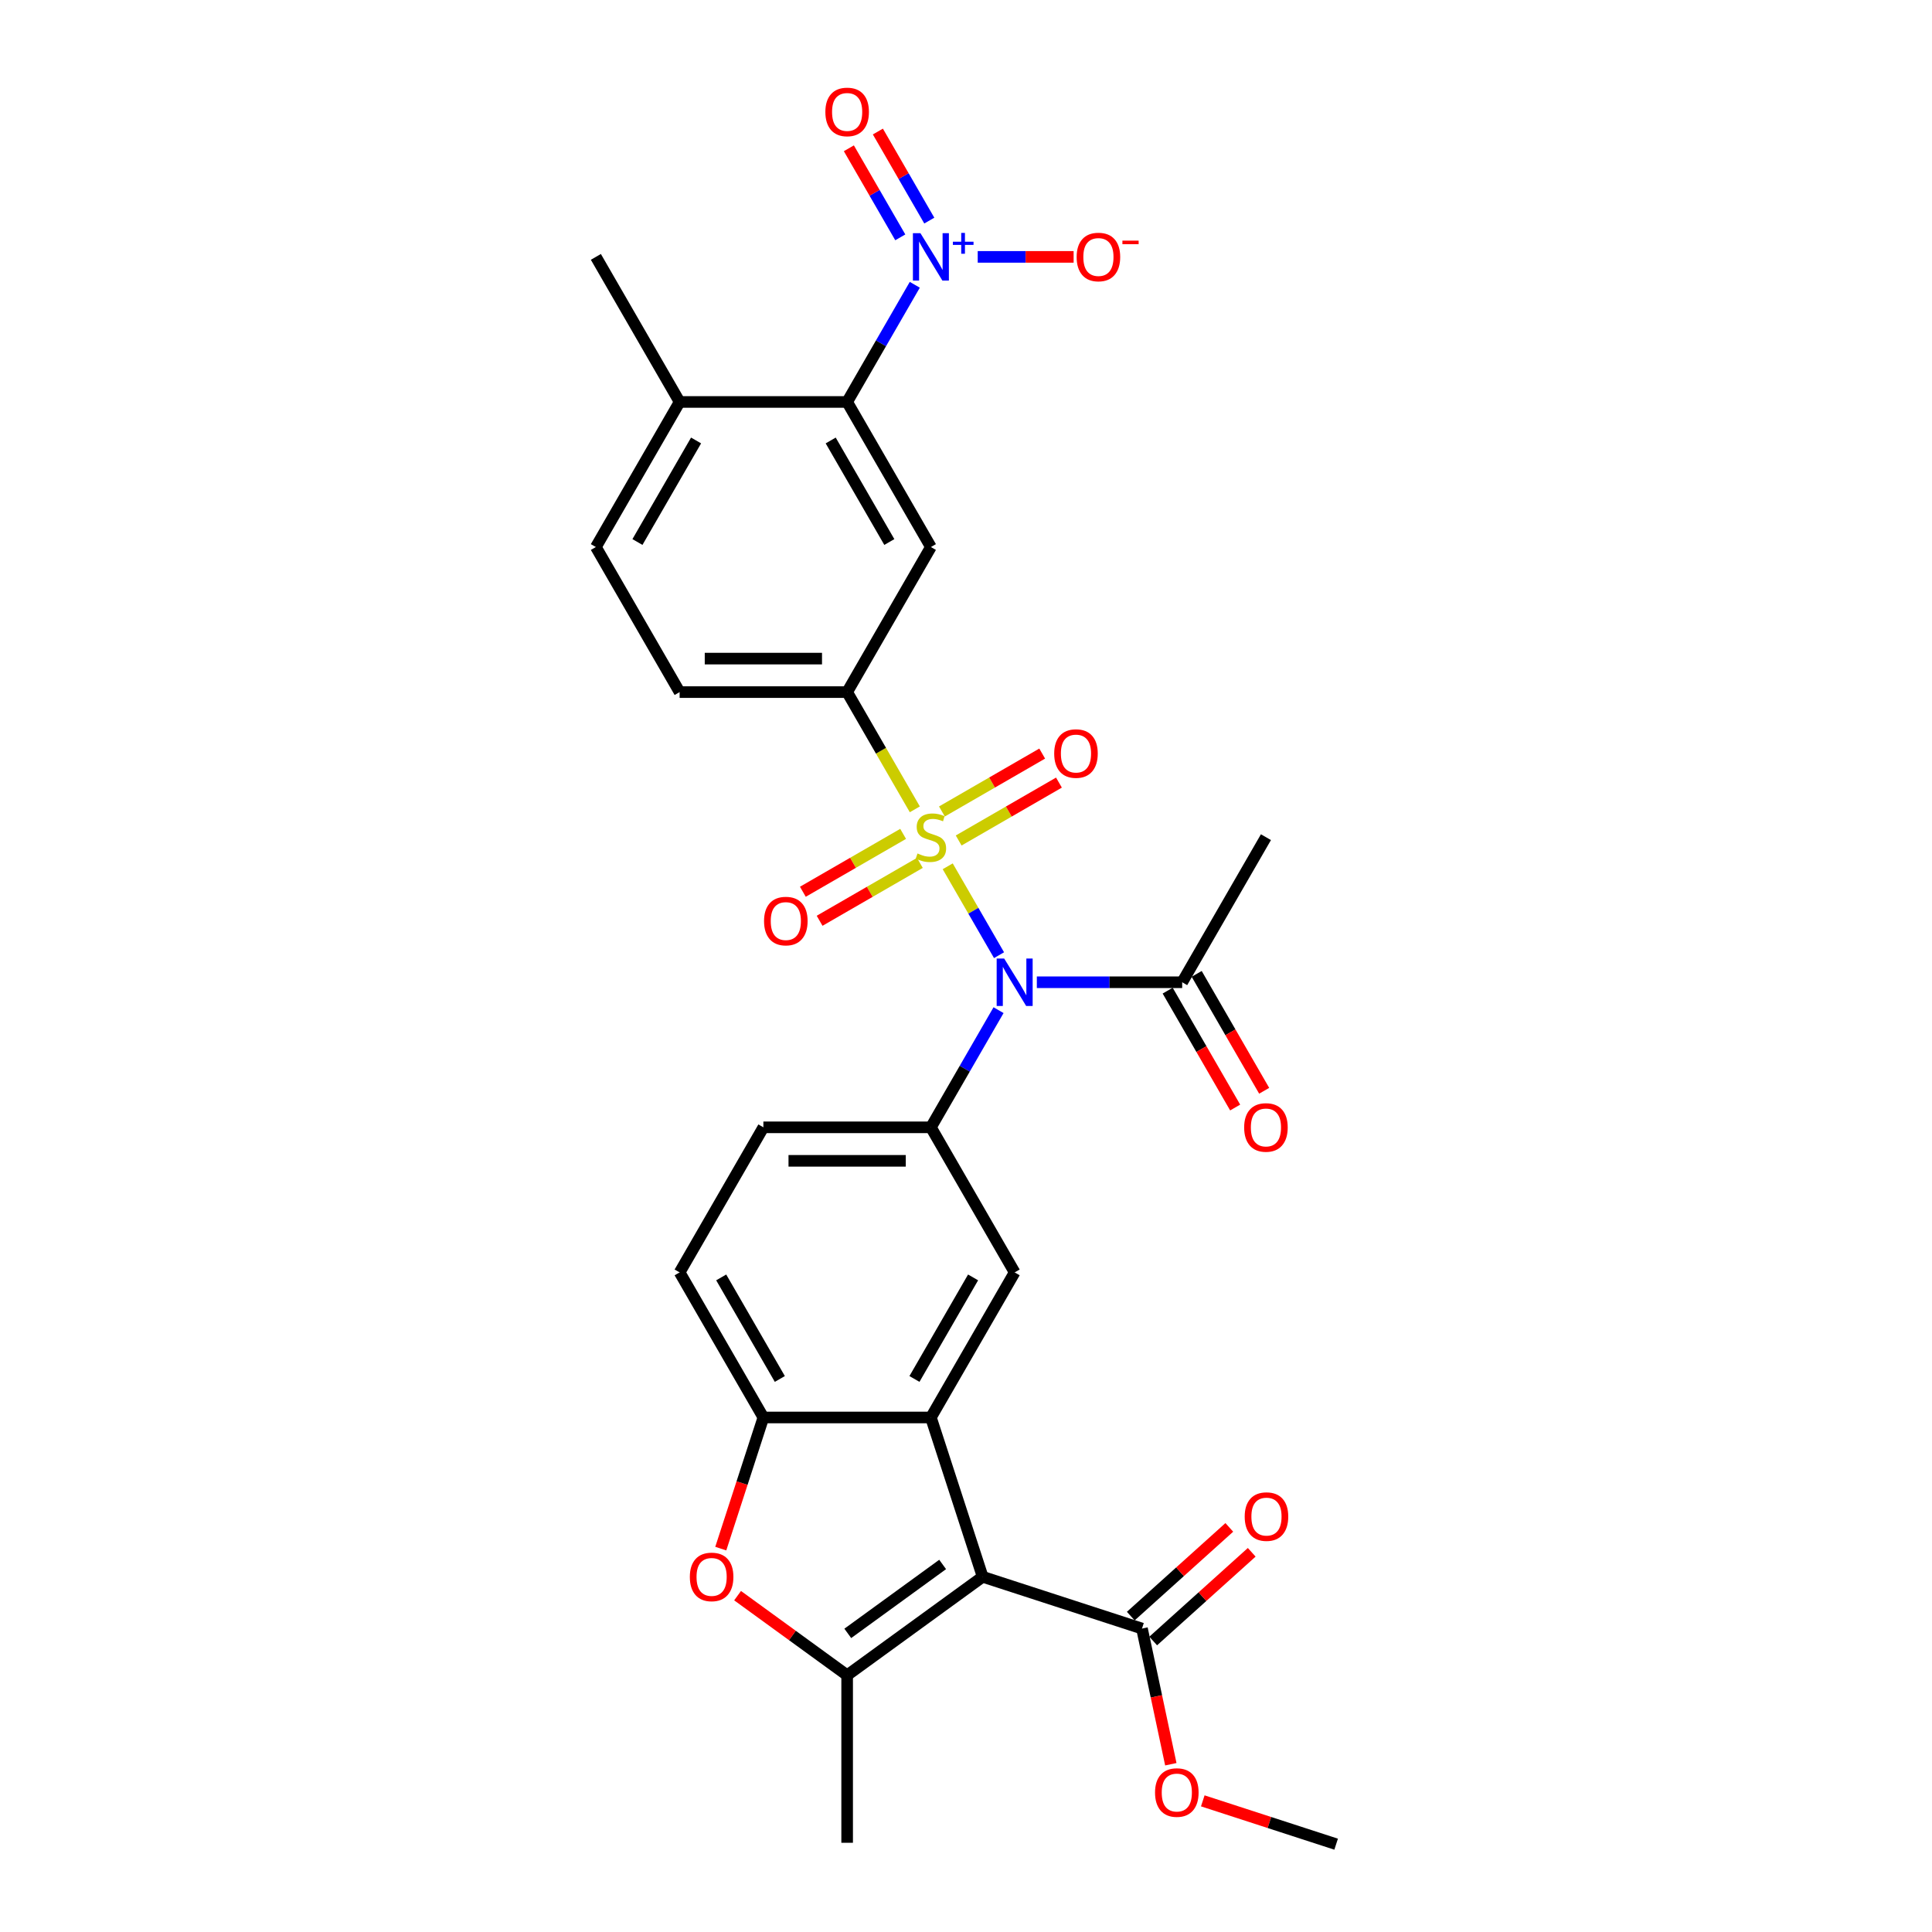 <?xml version='1.0' encoding='iso-8859-1'?>
<svg version='1.1' baseProfile='full'
              xmlns='http://www.w3.org/2000/svg'
                      xmlns:rdkit='http://www.rdkit.org/xml'
                      xmlns:xlink='http://www.w3.org/1999/xlink'
                  xml:space='preserve'
width='1000px' height='1000px' viewBox='0 0 1000 1000'>
<!-- END OF HEADER -->
<rect style='opacity:1.0;fill:#FFFFFF;stroke:none' width='1000' height='1000' x='0' y='0'> </rect>
<path class='bond-1' d='M 490.534,448.392 L 503.816,471.397' style='fill:none;fill-rule:evenodd;stroke:#CCCC00;stroke-width:6px;stroke-linecap:butt;stroke-linejoin:miter;stroke-opacity:1' />
<path class='bond-1' d='M 503.816,471.397 L 517.098,494.402' style='fill:none;fill-rule:evenodd;stroke:#0000FF;stroke-width:6px;stroke-linecap:butt;stroke-linejoin:miter;stroke-opacity:1' />
<path class='bond-6' d='M 473.513,418.911 L 455.996,388.572' style='fill:none;fill-rule:evenodd;stroke:#CCCC00;stroke-width:6px;stroke-linecap:butt;stroke-linejoin:miter;stroke-opacity:1' />
<path class='bond-6' d='M 455.996,388.572 L 438.48,358.232' style='fill:none;fill-rule:evenodd;stroke:#000000;stroke-width:6px;stroke-linecap:butt;stroke-linejoin:miter;stroke-opacity:1' />
<path class='bond-14' d='M 467.457,431.61 L 441.507,446.592' style='fill:none;fill-rule:evenodd;stroke:#CCCC00;stroke-width:6px;stroke-linecap:butt;stroke-linejoin:miter;stroke-opacity:1' />
<path class='bond-14' d='M 441.507,446.592 L 415.557,461.574' style='fill:none;fill-rule:evenodd;stroke:#FF0000;stroke-width:6px;stroke-linecap:butt;stroke-linejoin:miter;stroke-opacity:1' />
<path class='bond-14' d='M 476.128,446.628 L 450.178,461.61' style='fill:none;fill-rule:evenodd;stroke:#CCCC00;stroke-width:6px;stroke-linecap:butt;stroke-linejoin:miter;stroke-opacity:1' />
<path class='bond-14' d='M 450.178,461.61 L 424.228,476.592' style='fill:none;fill-rule:evenodd;stroke:#FF0000;stroke-width:6px;stroke-linecap:butt;stroke-linejoin:miter;stroke-opacity:1' />
<path class='bond-15' d='M 496.209,435.034 L 522.159,420.052' style='fill:none;fill-rule:evenodd;stroke:#CCCC00;stroke-width:6px;stroke-linecap:butt;stroke-linejoin:miter;stroke-opacity:1' />
<path class='bond-15' d='M 522.159,420.052 L 548.109,405.07' style='fill:none;fill-rule:evenodd;stroke:#FF0000;stroke-width:6px;stroke-linecap:butt;stroke-linejoin:miter;stroke-opacity:1' />
<path class='bond-15' d='M 487.538,420.016 L 513.488,405.034' style='fill:none;fill-rule:evenodd;stroke:#CCCC00;stroke-width:6px;stroke-linecap:butt;stroke-linejoin:miter;stroke-opacity:1' />
<path class='bond-15' d='M 513.488,405.034 L 539.438,390.052' style='fill:none;fill-rule:evenodd;stroke:#FF0000;stroke-width:6px;stroke-linecap:butt;stroke-linejoin:miter;stroke-opacity:1' />
<path class='bond-0' d='M 508.627,816.146 L 481.833,733.683' style='fill:none;fill-rule:evenodd;stroke:#000000;stroke-width:6px;stroke-linecap:butt;stroke-linejoin:miter;stroke-opacity:1' />
<path class='bond-3' d='M 508.627,816.146 L 438.48,867.111' style='fill:none;fill-rule:evenodd;stroke:#000000;stroke-width:6px;stroke-linecap:butt;stroke-linejoin:miter;stroke-opacity:1' />
<path class='bond-3' d='M 487.912,809.761 L 438.809,845.437' style='fill:none;fill-rule:evenodd;stroke:#000000;stroke-width:6px;stroke-linecap:butt;stroke-linejoin:miter;stroke-opacity:1' />
<path class='bond-12' d='M 508.627,816.146 L 591.09,842.94' style='fill:none;fill-rule:evenodd;stroke:#000000;stroke-width:6px;stroke-linecap:butt;stroke-linejoin:miter;stroke-opacity:1' />
<path class='bond-5' d='M 516.846,522.858 L 499.34,553.18' style='fill:none;fill-rule:evenodd;stroke:#0000FF;stroke-width:6px;stroke-linecap:butt;stroke-linejoin:miter;stroke-opacity:1' />
<path class='bond-5' d='M 499.34,553.18 L 481.833,583.502' style='fill:none;fill-rule:evenodd;stroke:#000000;stroke-width:6px;stroke-linecap:butt;stroke-linejoin:miter;stroke-opacity:1' />
<path class='bond-13' d='M 536.666,508.412 L 574.28,508.412' style='fill:none;fill-rule:evenodd;stroke:#0000FF;stroke-width:6px;stroke-linecap:butt;stroke-linejoin:miter;stroke-opacity:1' />
<path class='bond-13' d='M 574.28,508.412 L 611.893,508.412' style='fill:none;fill-rule:evenodd;stroke:#000000;stroke-width:6px;stroke-linecap:butt;stroke-linejoin:miter;stroke-opacity:1' />
<path class='bond-2' d='M 481.833,733.683 L 525.186,658.593' style='fill:none;fill-rule:evenodd;stroke:#000000;stroke-width:6px;stroke-linecap:butt;stroke-linejoin:miter;stroke-opacity:1' />
<path class='bond-2' d='M 473.318,713.749 L 503.665,661.185' style='fill:none;fill-rule:evenodd;stroke:#000000;stroke-width:6px;stroke-linecap:butt;stroke-linejoin:miter;stroke-opacity:1' />
<path class='bond-31' d='M 481.833,733.683 L 395.126,733.683' style='fill:none;fill-rule:evenodd;stroke:#000000;stroke-width:6px;stroke-linecap:butt;stroke-linejoin:miter;stroke-opacity:1' />
<path class='bond-26' d='M 438.48,867.111 L 438.48,953.817' style='fill:none;fill-rule:evenodd;stroke:#000000;stroke-width:6px;stroke-linecap:butt;stroke-linejoin:miter;stroke-opacity:1' />
<path class='bond-32' d='M 438.48,867.111 L 410.126,846.51' style='fill:none;fill-rule:evenodd;stroke:#000000;stroke-width:6px;stroke-linecap:butt;stroke-linejoin:miter;stroke-opacity:1' />
<path class='bond-32' d='M 410.126,846.51 L 381.772,825.91' style='fill:none;fill-rule:evenodd;stroke:#FF0000;stroke-width:6px;stroke-linecap:butt;stroke-linejoin:miter;stroke-opacity:1' />
<path class='bond-4' d='M 473.493,147.406 L 455.986,177.729' style='fill:none;fill-rule:evenodd;stroke:#0000FF;stroke-width:6px;stroke-linecap:butt;stroke-linejoin:miter;stroke-opacity:1' />
<path class='bond-4' d='M 455.986,177.729 L 438.48,208.051' style='fill:none;fill-rule:evenodd;stroke:#000000;stroke-width:6px;stroke-linecap:butt;stroke-linejoin:miter;stroke-opacity:1' />
<path class='bond-16' d='M 506.063,132.961 L 530.885,132.961' style='fill:none;fill-rule:evenodd;stroke:#0000FF;stroke-width:6px;stroke-linecap:butt;stroke-linejoin:miter;stroke-opacity:1' />
<path class='bond-16' d='M 530.885,132.961 L 555.706,132.961' style='fill:none;fill-rule:evenodd;stroke:#FF0000;stroke-width:6px;stroke-linecap:butt;stroke-linejoin:miter;stroke-opacity:1' />
<path class='bond-17' d='M 481.002,114.18 L 467.695,91.132' style='fill:none;fill-rule:evenodd;stroke:#0000FF;stroke-width:6px;stroke-linecap:butt;stroke-linejoin:miter;stroke-opacity:1' />
<path class='bond-17' d='M 467.695,91.132 L 454.388,68.084' style='fill:none;fill-rule:evenodd;stroke:#FF0000;stroke-width:6px;stroke-linecap:butt;stroke-linejoin:miter;stroke-opacity:1' />
<path class='bond-17' d='M 465.984,122.851 L 452.677,99.803' style='fill:none;fill-rule:evenodd;stroke:#0000FF;stroke-width:6px;stroke-linecap:butt;stroke-linejoin:miter;stroke-opacity:1' />
<path class='bond-17' d='M 452.677,99.803 L 439.37,76.755' style='fill:none;fill-rule:evenodd;stroke:#FF0000;stroke-width:6px;stroke-linecap:butt;stroke-linejoin:miter;stroke-opacity:1' />
<path class='bond-11' d='M 481.833,583.502 L 525.186,658.593' style='fill:none;fill-rule:evenodd;stroke:#000000;stroke-width:6px;stroke-linecap:butt;stroke-linejoin:miter;stroke-opacity:1' />
<path class='bond-19' d='M 481.833,583.502 L 395.126,583.502' style='fill:none;fill-rule:evenodd;stroke:#000000;stroke-width:6px;stroke-linecap:butt;stroke-linejoin:miter;stroke-opacity:1' />
<path class='bond-19' d='M 468.827,600.844 L 408.132,600.844' style='fill:none;fill-rule:evenodd;stroke:#000000;stroke-width:6px;stroke-linecap:butt;stroke-linejoin:miter;stroke-opacity:1' />
<path class='bond-10' d='M 438.48,358.232 L 481.833,283.142' style='fill:none;fill-rule:evenodd;stroke:#000000;stroke-width:6px;stroke-linecap:butt;stroke-linejoin:miter;stroke-opacity:1' />
<path class='bond-21' d='M 438.48,358.232 L 351.773,358.232' style='fill:none;fill-rule:evenodd;stroke:#000000;stroke-width:6px;stroke-linecap:butt;stroke-linejoin:miter;stroke-opacity:1' />
<path class='bond-21' d='M 425.474,340.89 L 364.779,340.89' style='fill:none;fill-rule:evenodd;stroke:#000000;stroke-width:6px;stroke-linecap:butt;stroke-linejoin:miter;stroke-opacity:1' />
<path class='bond-7' d='M 373.071,801.562 L 384.099,767.622' style='fill:none;fill-rule:evenodd;stroke:#FF0000;stroke-width:6px;stroke-linecap:butt;stroke-linejoin:miter;stroke-opacity:1' />
<path class='bond-7' d='M 384.099,767.622 L 395.126,733.683' style='fill:none;fill-rule:evenodd;stroke:#000000;stroke-width:6px;stroke-linecap:butt;stroke-linejoin:miter;stroke-opacity:1' />
<path class='bond-8' d='M 438.48,208.051 L 481.833,283.142' style='fill:none;fill-rule:evenodd;stroke:#000000;stroke-width:6px;stroke-linecap:butt;stroke-linejoin:miter;stroke-opacity:1' />
<path class='bond-8' d='M 429.965,227.986 L 460.312,280.549' style='fill:none;fill-rule:evenodd;stroke:#000000;stroke-width:6px;stroke-linecap:butt;stroke-linejoin:miter;stroke-opacity:1' />
<path class='bond-30' d='M 438.48,208.051 L 351.773,208.051' style='fill:none;fill-rule:evenodd;stroke:#000000;stroke-width:6px;stroke-linecap:butt;stroke-linejoin:miter;stroke-opacity:1' />
<path class='bond-9' d='M 395.126,733.683 L 351.773,658.593' style='fill:none;fill-rule:evenodd;stroke:#000000;stroke-width:6px;stroke-linecap:butt;stroke-linejoin:miter;stroke-opacity:1' />
<path class='bond-9' d='M 403.641,713.749 L 373.294,661.185' style='fill:none;fill-rule:evenodd;stroke:#000000;stroke-width:6px;stroke-linecap:butt;stroke-linejoin:miter;stroke-opacity:1' />
<path class='bond-22' d='M 596.892,849.383 L 622.39,826.425' style='fill:none;fill-rule:evenodd;stroke:#000000;stroke-width:6px;stroke-linecap:butt;stroke-linejoin:miter;stroke-opacity:1' />
<path class='bond-22' d='M 622.39,826.425 L 647.888,803.466' style='fill:none;fill-rule:evenodd;stroke:#FF0000;stroke-width:6px;stroke-linecap:butt;stroke-linejoin:miter;stroke-opacity:1' />
<path class='bond-22' d='M 585.288,836.496 L 610.786,813.538' style='fill:none;fill-rule:evenodd;stroke:#000000;stroke-width:6px;stroke-linecap:butt;stroke-linejoin:miter;stroke-opacity:1' />
<path class='bond-22' d='M 610.786,813.538 L 636.284,790.579' style='fill:none;fill-rule:evenodd;stroke:#FF0000;stroke-width:6px;stroke-linecap:butt;stroke-linejoin:miter;stroke-opacity:1' />
<path class='bond-25' d='M 591.09,842.94 L 598.554,878.054' style='fill:none;fill-rule:evenodd;stroke:#000000;stroke-width:6px;stroke-linecap:butt;stroke-linejoin:miter;stroke-opacity:1' />
<path class='bond-25' d='M 598.554,878.054 L 606.017,913.168' style='fill:none;fill-rule:evenodd;stroke:#FF0000;stroke-width:6px;stroke-linecap:butt;stroke-linejoin:miter;stroke-opacity:1' />
<path class='bond-23' d='M 604.384,512.748 L 621.851,543.001' style='fill:none;fill-rule:evenodd;stroke:#000000;stroke-width:6px;stroke-linecap:butt;stroke-linejoin:miter;stroke-opacity:1' />
<path class='bond-23' d='M 621.851,543.001 L 639.317,573.254' style='fill:none;fill-rule:evenodd;stroke:#FF0000;stroke-width:6px;stroke-linecap:butt;stroke-linejoin:miter;stroke-opacity:1' />
<path class='bond-23' d='M 619.402,504.077 L 636.869,534.33' style='fill:none;fill-rule:evenodd;stroke:#000000;stroke-width:6px;stroke-linecap:butt;stroke-linejoin:miter;stroke-opacity:1' />
<path class='bond-23' d='M 636.869,534.33 L 654.335,564.583' style='fill:none;fill-rule:evenodd;stroke:#FF0000;stroke-width:6px;stroke-linecap:butt;stroke-linejoin:miter;stroke-opacity:1' />
<path class='bond-27' d='M 611.893,508.412 L 655.247,433.322' style='fill:none;fill-rule:evenodd;stroke:#000000;stroke-width:6px;stroke-linecap:butt;stroke-linejoin:miter;stroke-opacity:1' />
<path class='bond-18' d='M 351.773,208.051 L 308.42,283.142' style='fill:none;fill-rule:evenodd;stroke:#000000;stroke-width:6px;stroke-linecap:butt;stroke-linejoin:miter;stroke-opacity:1' />
<path class='bond-18' d='M 360.288,227.986 L 329.941,280.549' style='fill:none;fill-rule:evenodd;stroke:#000000;stroke-width:6px;stroke-linecap:butt;stroke-linejoin:miter;stroke-opacity:1' />
<path class='bond-28' d='M 351.773,208.051 L 308.42,132.961' style='fill:none;fill-rule:evenodd;stroke:#000000;stroke-width:6px;stroke-linecap:butt;stroke-linejoin:miter;stroke-opacity:1' />
<path class='bond-20' d='M 395.126,583.502 L 351.773,658.593' style='fill:none;fill-rule:evenodd;stroke:#000000;stroke-width:6px;stroke-linecap:butt;stroke-linejoin:miter;stroke-opacity:1' />
<path class='bond-24' d='M 351.773,358.232 L 308.42,283.142' style='fill:none;fill-rule:evenodd;stroke:#000000;stroke-width:6px;stroke-linecap:butt;stroke-linejoin:miter;stroke-opacity:1' />
<path class='bond-29' d='M 622.557,932.118 L 657.069,943.332' style='fill:none;fill-rule:evenodd;stroke:#FF0000;stroke-width:6px;stroke-linecap:butt;stroke-linejoin:miter;stroke-opacity:1' />
<path class='bond-29' d='M 657.069,943.332 L 691.58,954.545' style='fill:none;fill-rule:evenodd;stroke:#000000;stroke-width:6px;stroke-linecap:butt;stroke-linejoin:miter;stroke-opacity:1' />
<path  class='atom-0' d='M 474.897 441.75
Q 475.174 441.854, 476.319 442.339
Q 477.463 442.825, 478.712 443.137
Q 479.995 443.415, 481.244 443.415
Q 483.567 443.415, 484.92 442.305
Q 486.273 441.16, 486.273 439.183
Q 486.273 437.831, 485.579 436.998
Q 484.92 436.166, 483.879 435.715
Q 482.839 435.264, 481.105 434.744
Q 478.92 434.085, 477.602 433.461
Q 476.319 432.836, 475.382 431.518
Q 474.48 430.201, 474.48 427.981
Q 474.48 424.894, 476.561 422.987
Q 478.677 421.079, 482.839 421.079
Q 485.683 421.079, 488.908 422.432
L 488.111 425.102
Q 485.163 423.888, 482.943 423.888
Q 480.55 423.888, 479.232 424.894
Q 477.914 425.865, 477.949 427.565
Q 477.949 428.883, 478.608 429.68
Q 479.301 430.478, 480.272 430.929
Q 481.278 431.38, 482.943 431.9
Q 485.163 432.594, 486.481 433.287
Q 487.799 433.981, 488.735 435.403
Q 489.706 436.79, 489.706 439.183
Q 489.706 442.582, 487.417 444.42
Q 485.163 446.224, 481.382 446.224
Q 479.197 446.224, 477.532 445.738
Q 475.902 445.288, 473.96 444.49
L 474.897 441.75
' fill='#CCCC00'/>
<path  class='atom-2' d='M 519.759 496.135
L 527.805 509.141
Q 528.603 510.424, 529.886 512.748
Q 531.169 515.071, 531.239 515.21
L 531.239 496.135
L 534.499 496.135
L 534.499 520.69
L 531.135 520.69
L 522.499 506.47
Q 521.493 504.805, 520.418 502.898
Q 519.377 500.99, 519.065 500.401
L 519.065 520.69
L 515.874 520.69
L 515.874 496.135
L 519.759 496.135
' fill='#0000FF'/>
<path  class='atom-5' d='M 476.405 120.683
L 484.452 133.689
Q 485.249 134.973, 486.533 137.296
Q 487.816 139.62, 487.885 139.759
L 487.885 120.683
L 491.145 120.683
L 491.145 145.239
L 487.781 145.239
L 479.145 131.019
Q 478.139 129.354, 477.064 127.447
Q 476.024 125.539, 475.712 124.949
L 475.712 145.239
L 472.521 145.239
L 472.521 120.683
L 476.405 120.683
' fill='#0000FF'/>
<path  class='atom-5' d='M 493.206 125.11
L 497.532 125.11
L 497.532 120.554
L 499.455 120.554
L 499.455 125.11
L 503.895 125.11
L 503.895 126.758
L 499.455 126.758
L 499.455 131.336
L 497.532 131.336
L 497.532 126.758
L 493.206 126.758
L 493.206 125.11
' fill='#0000FF'/>
<path  class='atom-8' d='M 357.061 816.215
Q 357.061 810.319, 359.974 807.024
Q 362.887 803.729, 368.333 803.729
Q 373.778 803.729, 376.691 807.024
Q 379.604 810.319, 379.604 816.215
Q 379.604 822.181, 376.656 825.579
Q 373.708 828.944, 368.333 828.944
Q 362.922 828.944, 359.974 825.579
Q 357.061 822.215, 357.061 816.215
M 368.333 826.169
Q 372.078 826.169, 374.09 823.672
Q 376.136 821.14, 376.136 816.215
Q 376.136 811.394, 374.09 808.966
Q 372.078 806.504, 368.333 806.504
Q 364.587 806.504, 362.541 808.932
Q 360.529 811.36, 360.529 816.215
Q 360.529 821.175, 362.541 823.672
Q 364.587 826.169, 368.333 826.169
' fill='#FF0000'/>
<path  class='atom-15' d='M 395.471 476.745
Q 395.471 470.849, 398.384 467.554
Q 401.298 464.259, 406.743 464.259
Q 412.188 464.259, 415.101 467.554
Q 418.015 470.849, 418.015 476.745
Q 418.015 482.71, 415.067 486.109
Q 412.119 489.473, 406.743 489.473
Q 401.332 489.473, 398.384 486.109
Q 395.471 482.745, 395.471 476.745
M 406.743 486.699
Q 410.489 486.699, 412.5 484.201
Q 414.547 481.67, 414.547 476.745
Q 414.547 471.924, 412.5 469.496
Q 410.489 467.034, 406.743 467.034
Q 402.997 467.034, 400.951 469.461
Q 398.939 471.889, 398.939 476.745
Q 398.939 481.704, 400.951 484.201
Q 402.997 486.699, 406.743 486.699
' fill='#FF0000'/>
<path  class='atom-16' d='M 545.651 390.038
Q 545.651 384.142, 548.565 380.847
Q 551.478 377.552, 556.923 377.552
Q 562.369 377.552, 565.282 380.847
Q 568.195 384.142, 568.195 390.038
Q 568.195 396.003, 565.247 399.402
Q 562.299 402.767, 556.923 402.767
Q 551.513 402.767, 548.565 399.402
Q 545.651 396.038, 545.651 390.038
M 556.923 399.992
Q 560.669 399.992, 562.681 397.495
Q 564.727 394.963, 564.727 390.038
Q 564.727 385.217, 562.681 382.789
Q 560.669 380.327, 556.923 380.327
Q 553.178 380.327, 551.131 382.755
Q 549.12 385.182, 549.12 390.038
Q 549.12 394.998, 551.131 397.495
Q 553.178 399.992, 556.923 399.992
' fill='#FF0000'/>
<path  class='atom-17' d='M 557.268 133.031
Q 557.268 127.134, 560.181 123.84
Q 563.095 120.545, 568.54 120.545
Q 573.985 120.545, 576.898 123.84
Q 579.812 127.134, 579.812 133.031
Q 579.812 138.996, 576.864 142.395
Q 573.916 145.759, 568.54 145.759
Q 563.129 145.759, 560.181 142.395
Q 557.268 139.031, 557.268 133.031
M 568.54 142.984
Q 572.286 142.984, 574.297 140.487
Q 576.343 137.955, 576.343 133.031
Q 576.343 128.21, 574.297 125.782
Q 572.286 123.319, 568.54 123.319
Q 564.794 123.319, 562.748 125.747
Q 560.736 128.175, 560.736 133.031
Q 560.736 137.99, 562.748 140.487
Q 564.794 142.984, 568.54 142.984
' fill='#FF0000'/>
<path  class='atom-17' d='M 580.956 124.553
L 589.357 124.553
L 589.357 126.384
L 580.956 126.384
L 580.956 124.553
' fill='#FF0000'/>
<path  class='atom-18' d='M 427.208 57.94
Q 427.208 52.044, 430.121 48.749
Q 433.035 45.455, 438.48 45.455
Q 443.925 45.455, 446.838 48.749
Q 449.752 52.044, 449.752 57.94
Q 449.752 63.906, 446.804 67.305
Q 443.856 70.669, 438.48 70.669
Q 433.069 70.669, 430.121 67.305
Q 427.208 63.94, 427.208 57.94
M 438.48 67.894
Q 442.226 67.894, 444.237 65.397
Q 446.283 62.865, 446.283 57.94
Q 446.283 53.119, 444.237 50.692
Q 442.226 48.229, 438.48 48.229
Q 434.734 48.229, 432.688 50.657
Q 430.676 53.085, 430.676 57.94
Q 430.676 62.9, 432.688 65.397
Q 434.734 67.894, 438.48 67.894
' fill='#FF0000'/>
<path  class='atom-23' d='M 644.254 784.991
Q 644.254 779.095, 647.167 775.8
Q 650.08 772.505, 655.526 772.505
Q 660.971 772.505, 663.884 775.8
Q 666.797 779.095, 666.797 784.991
Q 666.797 790.956, 663.849 794.355
Q 660.901 797.719, 655.526 797.719
Q 650.115 797.719, 647.167 794.355
Q 644.254 790.991, 644.254 784.991
M 655.526 794.945
Q 659.271 794.945, 661.283 792.448
Q 663.329 789.916, 663.329 784.991
Q 663.329 780.17, 661.283 777.742
Q 659.271 775.28, 655.526 775.28
Q 651.78 775.28, 649.734 777.708
Q 647.722 780.135, 647.722 784.991
Q 647.722 789.951, 649.734 792.448
Q 651.78 794.945, 655.526 794.945
' fill='#FF0000'/>
<path  class='atom-24' d='M 643.975 583.572
Q 643.975 577.676, 646.888 574.381
Q 649.801 571.086, 655.247 571.086
Q 660.692 571.086, 663.605 574.381
Q 666.518 577.676, 666.518 583.572
Q 666.518 589.537, 663.57 592.936
Q 660.622 596.3, 655.247 596.3
Q 649.836 596.3, 646.888 592.936
Q 643.975 589.572, 643.975 583.572
M 655.247 593.526
Q 658.992 593.526, 661.004 591.029
Q 663.05 588.497, 663.05 583.572
Q 663.05 578.751, 661.004 576.323
Q 658.992 573.861, 655.247 573.861
Q 651.501 573.861, 649.455 576.288
Q 647.443 578.716, 647.443 583.572
Q 647.443 588.531, 649.455 591.029
Q 651.501 593.526, 655.247 593.526
' fill='#FF0000'/>
<path  class='atom-26' d='M 597.845 927.821
Q 597.845 921.925, 600.759 918.63
Q 603.672 915.335, 609.117 915.335
Q 614.562 915.335, 617.476 918.63
Q 620.389 921.925, 620.389 927.821
Q 620.389 933.786, 617.441 937.185
Q 614.493 940.55, 609.117 940.55
Q 603.707 940.55, 600.759 937.185
Q 597.845 933.821, 597.845 927.821
M 609.117 937.775
Q 612.863 937.775, 614.875 935.278
Q 616.921 932.746, 616.921 927.821
Q 616.921 923, 614.875 920.572
Q 612.863 918.11, 609.117 918.11
Q 605.372 918.11, 603.325 920.538
Q 601.314 922.965, 601.314 927.821
Q 601.314 932.781, 603.325 935.278
Q 605.372 937.775, 609.117 937.775
' fill='#FF0000'/>
</svg>
